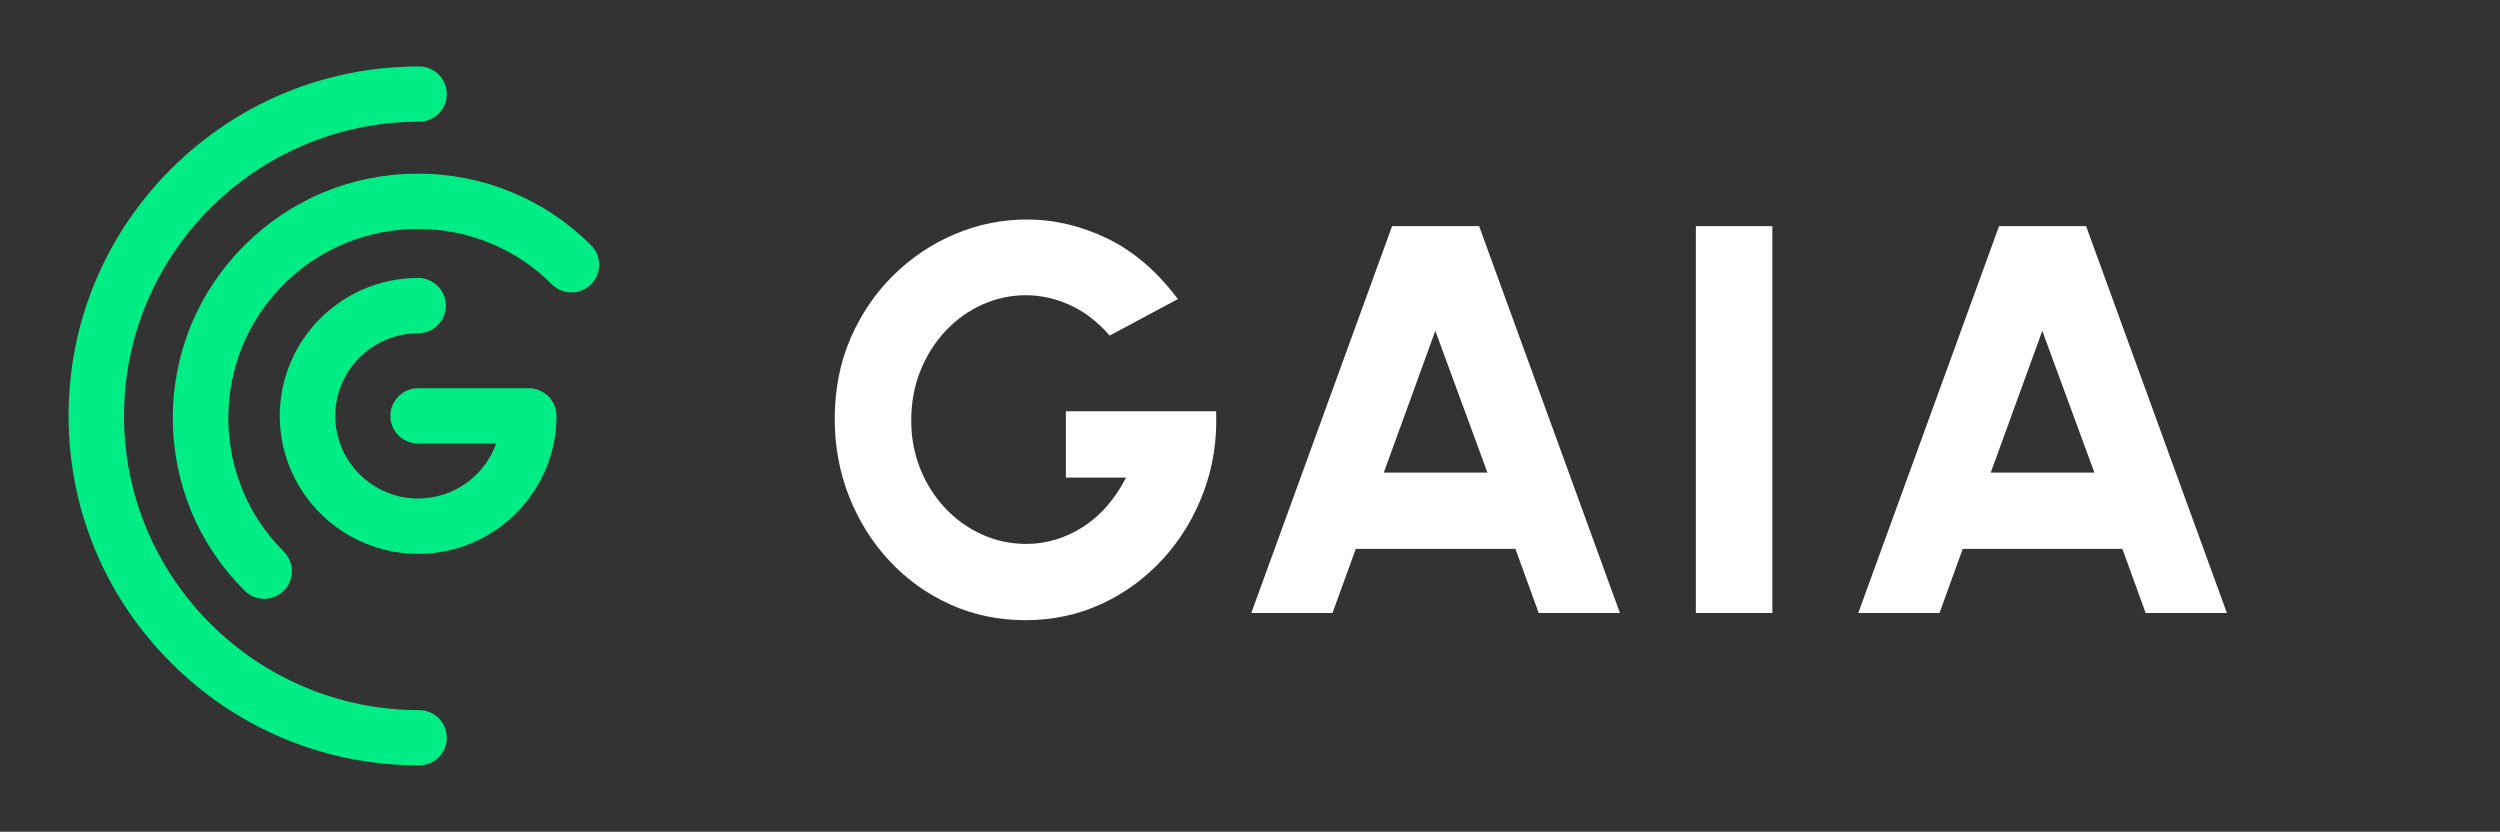 <svg width="517" height="172" viewBox="0 0 517 172" fill="none" xmlns="http://www.w3.org/2000/svg">
<rect x="0" y="0" width="517" height="172" fill="#333333" stroke="none"/>
<g clip-path="url(#clip0_292_1028)">
<path fill-rule="evenodd" clip-rule="evenodd" d="M196.496 124.996C201.291 127.167 206.478 128.253 212.057 128.253C217.712 128.253 222.967 127.13 227.819 124.881C232.671 122.633 236.912 119.518 240.543 115.538C244.174 111.558 246.962 106.958 248.911 101.738C250.86 96.517 251.72 90.957 251.49 85.051H220.425V98.766H232.863C231.717 101.015 230.39 102.995 228.879 104.709C227.369 106.424 225.719 107.852 223.922 108.995C222.125 110.138 220.245 111.004 218.276 111.595C216.307 112.187 214.313 112.481 212.287 112.481C209 112.481 205.916 111.824 203.03 110.509C200.145 109.195 197.614 107.375 195.436 105.052C193.258 102.729 191.547 100.023 190.306 96.938C189.065 93.852 188.444 90.537 188.444 86.994C188.444 83.186 189.094 79.7 190.392 76.537C191.691 73.374 193.45 70.631 195.665 68.308C197.881 65.985 200.414 64.194 203.26 62.936C206.105 61.679 209.077 61.051 212.172 61.051C215.267 61.051 218.313 61.736 221.314 63.108C224.314 64.479 227.037 66.574 229.481 69.394L243.581 61.851C239.302 56.136 234.448 51.965 229.023 49.336C223.598 46.707 218.055 45.393 212.401 45.393C207.243 45.393 202.285 46.393 197.528 48.393C192.771 50.393 188.521 53.23 184.775 56.908C181.03 60.585 178.07 64.936 175.892 69.965C173.714 74.994 172.625 80.557 172.625 86.651C172.625 92.329 173.619 97.68 175.605 102.709C177.591 107.738 180.371 112.167 183.944 115.995C187.518 119.824 191.702 122.824 196.496 124.996ZM305.882 46.764H287.885L258.769 126.767H275.563L280.377 113.509H313.391L318.205 126.767H334.998L305.882 46.764ZM307.602 97.737H286.166L296.827 68.422L307.602 97.737ZM350.703 126.767V46.764H366.522V126.767H350.703ZM431.403 46.764H413.406L384.29 126.767H401.083L405.897 113.509H438.911L443.725 126.767H460.519L431.403 46.764ZM433.122 97.737H411.686L422.347 68.422L433.122 97.737Z" fill="white"/>
<path fill-rule="evenodd" clip-rule="evenodd" d="M86.666 158.274C67.305 158.274 49.102 150.756 35.412 137.107C21.722 123.458 14.183 105.309 14.183 86.006C14.183 66.702 21.722 48.553 35.412 34.904C49.102 21.255 67.305 13.738 86.666 13.738C89.833 13.738 92.398 16.295 92.398 19.452C92.398 22.609 89.833 25.167 86.666 25.167C53.019 25.167 25.643 52.459 25.643 86.009C25.643 119.558 53.017 146.851 86.666 146.851C89.833 146.851 92.398 149.408 92.398 152.565C92.398 155.722 89.833 158.28 86.666 158.28V158.274ZM109.346 80.283H86.471C83.308 80.283 80.731 82.849 80.731 86.003C80.731 89.157 83.305 91.723 86.471 91.723H102.617C100.253 98.338 93.908 103.089 86.471 103.089C77.02 103.089 69.334 95.423 69.334 86.003C69.334 76.582 77.023 68.917 86.471 68.917C89.635 68.917 92.209 66.351 92.209 63.196C92.209 60.042 89.635 57.476 86.471 57.476C70.692 57.476 57.857 70.274 57.857 86.006C57.857 101.738 70.692 114.535 86.471 114.535C102.25 114.535 115.086 101.738 115.086 86.006C115.086 82.851 112.513 80.285 109.349 80.285L109.346 80.283ZM50.578 122.15C51.695 123.267 53.163 123.824 54.63 123.824V123.83C56.097 123.83 57.562 123.273 58.682 122.156C60.92 119.921 60.92 116.304 58.682 114.072C43.396 98.832 43.396 74.031 58.682 58.791C66.087 51.407 75.934 47.342 86.405 47.342C96.877 47.342 106.724 51.407 114.129 58.791C116.367 61.022 119.995 61.022 122.233 58.791C124.471 56.556 124.471 52.939 122.233 50.707C112.664 41.164 99.938 35.91 86.405 35.91C72.873 35.91 60.147 41.167 50.578 50.707C41.006 60.248 35.736 72.937 35.736 86.429C35.736 99.921 41.006 112.607 50.578 122.15Z" fill="#00ED85"/>
</g>
<defs>
<clipPath id="clip0_292_1028">
<rect width="517" height="172" fill="white"/>
</clipPath>
</defs>
</svg>
